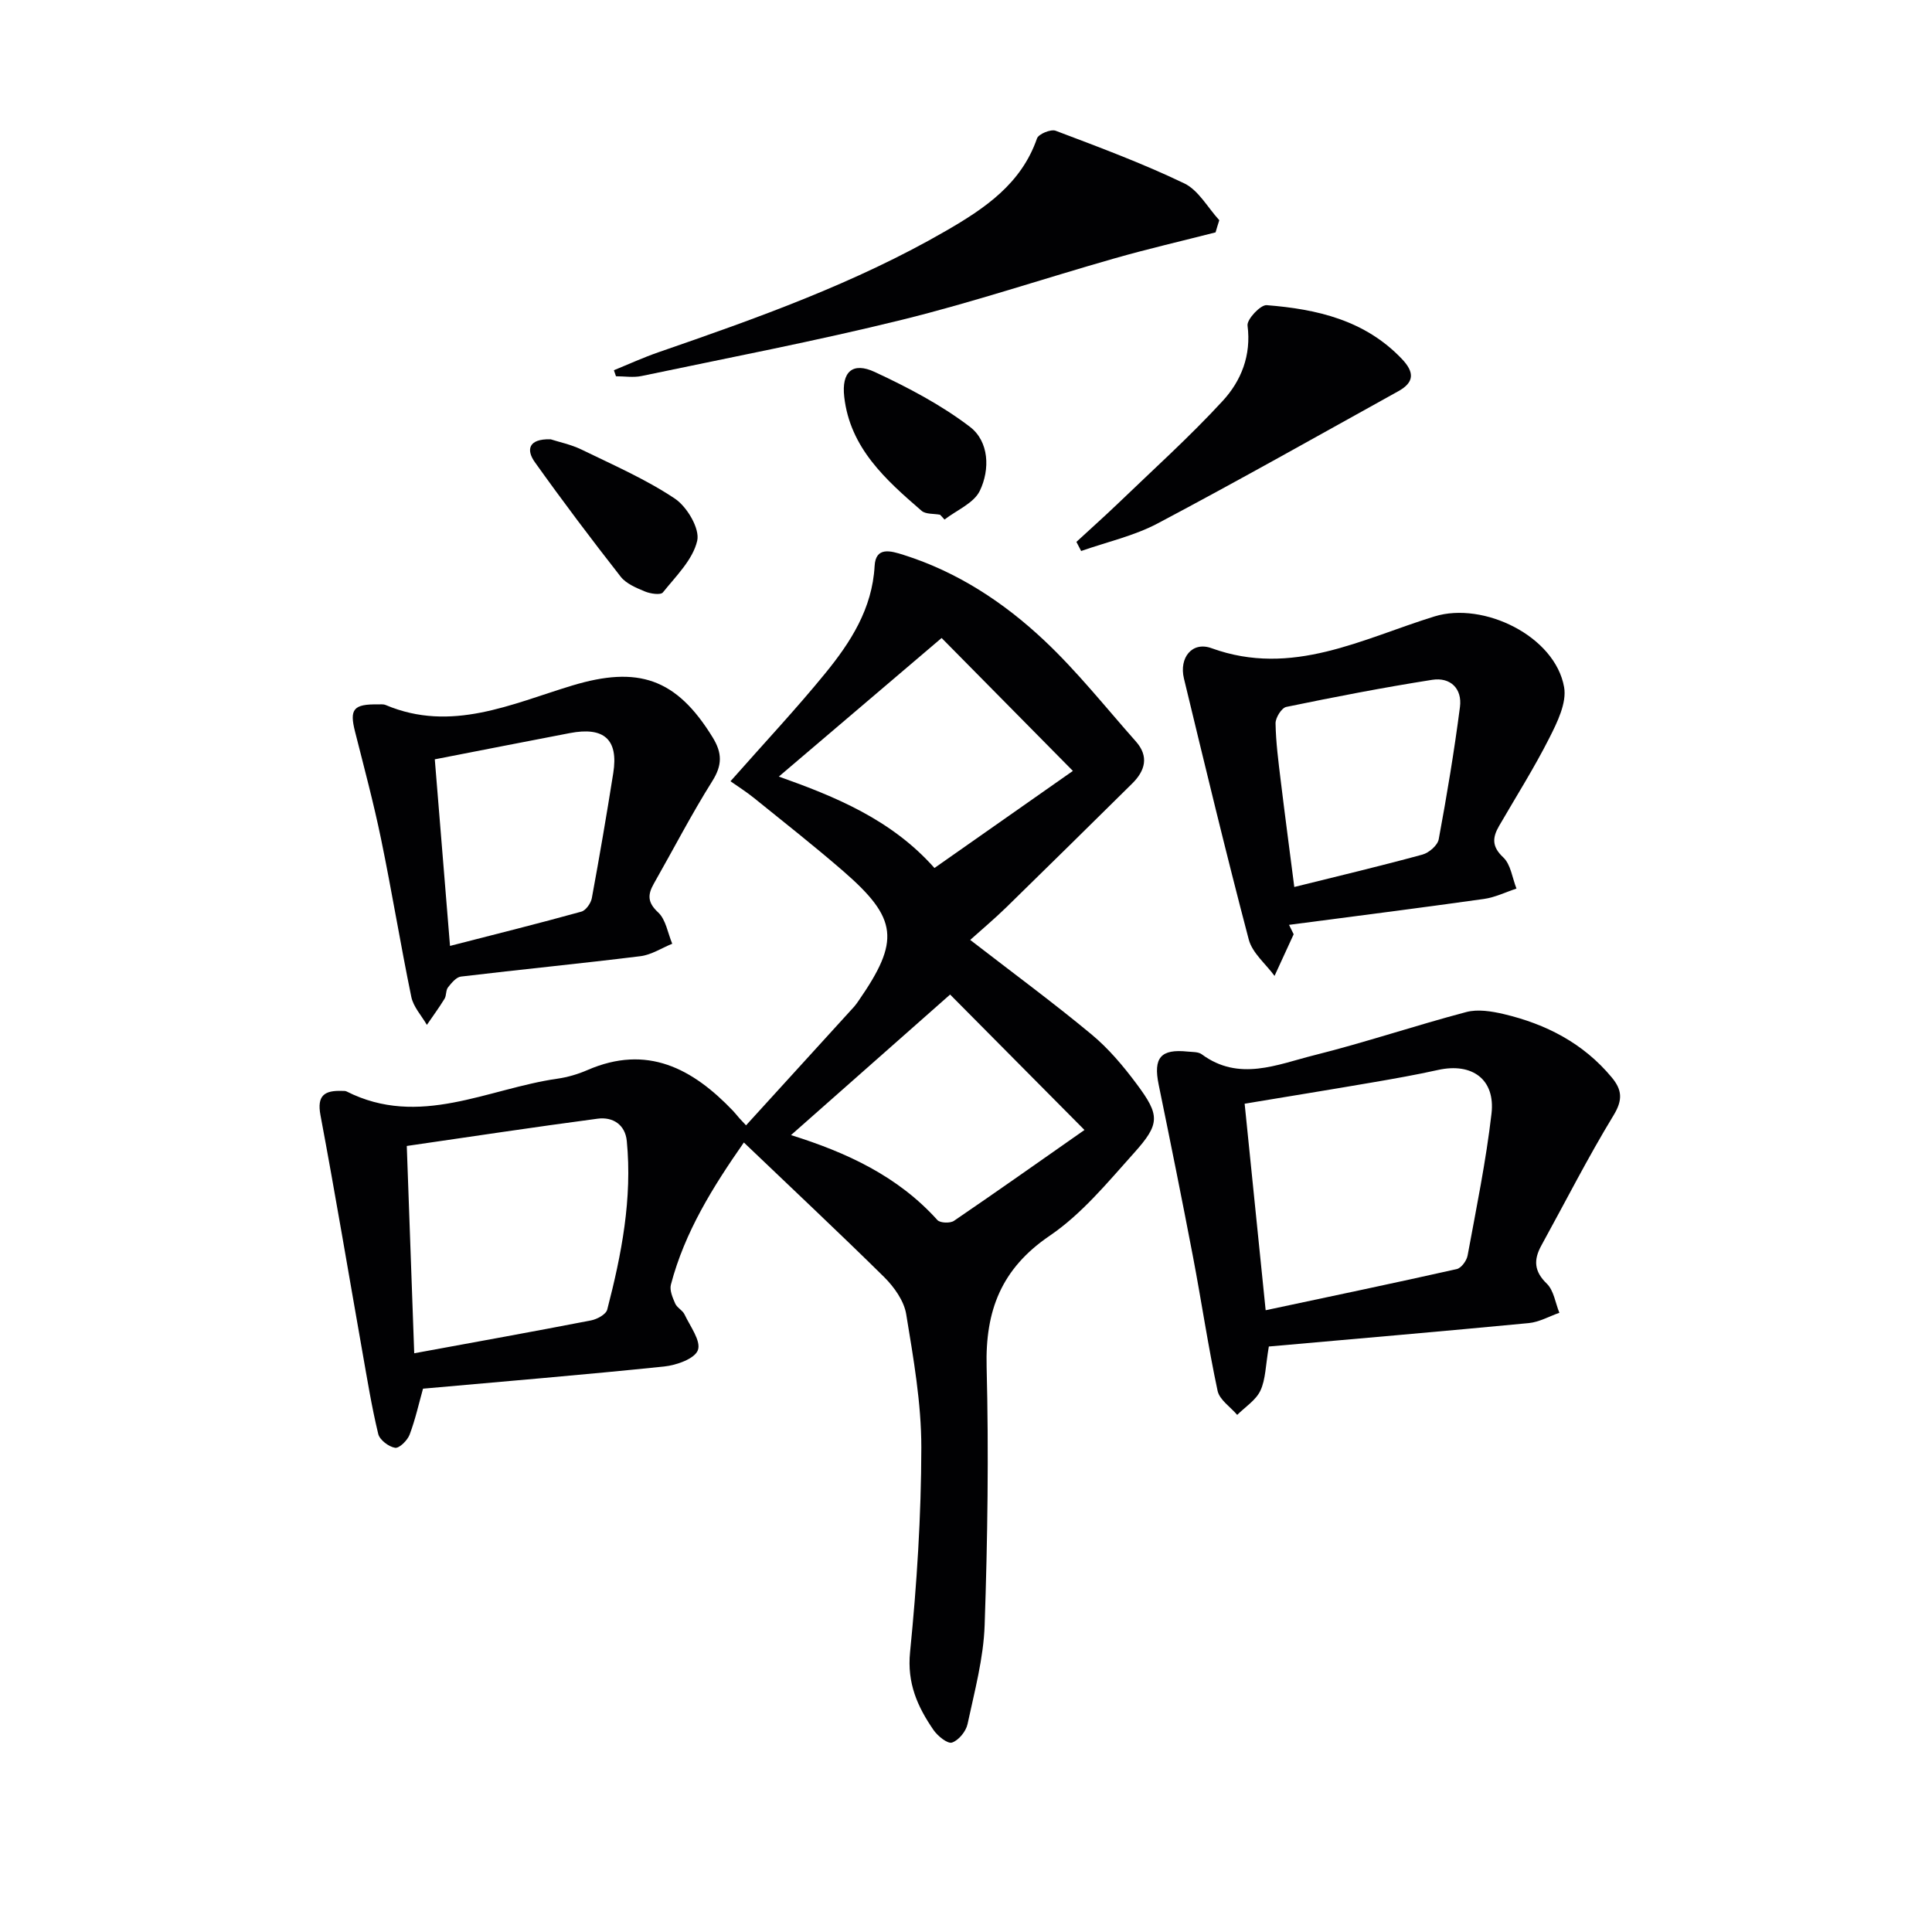 <svg enable-background="new 0 0 400 400" viewBox="0 0 400 400" xmlns="http://www.w3.org/2000/svg"><g fill="#010103"><path d="m154.01 236.54c-6.38 9.14-12.25 18.52-15.11 29.44-.3 1.16.36 2.68.89 3.9.38.87 1.52 1.39 1.93 2.25 1.16 2.46 3.46 5.5 2.77 7.4-.64 1.78-4.44 3.13-6.99 3.39-16.52 1.71-33.07 3.08-49.92 4.59-.83 2.95-1.57 6.32-2.77 9.51-.45 1.19-2.14 2.87-3.01 2.73-1.32-.21-3.19-1.63-3.49-2.86-1.36-5.62-2.28-11.35-3.29-17.05-2.88-16.32-5.61-32.66-8.67-48.95-.78-4.15.9-5.14 4.41-5.03.33.01.71-.03.99.11 15.06 7.62 29.19-.57 43.66-2.64 2.11-.3 4.24-.93 6.2-1.78 12.38-5.38 21.78-.33 30.16 8.44.46.48.86 1.02 1.3 1.51.32.36.66.71 1.39 1.49 7.52-8.25 14.96-16.41 22.39-24.58.33-.37.61-.79.9-1.2 8.61-12.42 8.16-17.01-3.13-26.82-6.03-5.23-12.32-10.17-18.53-15.19-1.56-1.26-3.26-2.33-4.85-3.45 7.16-8.11 13.62-15 19.58-22.3 5.28-6.46 9.77-13.4 10.26-22.27.22-4.07 3.33-3.14 6.01-2.29 11.13 3.52 20.71 9.81 29.06 17.66 6.86 6.44 12.76 13.9 19.02 20.96 2.75 3.1 1.93 6.06-.77 8.72-8.65 8.53-17.29 17.07-25.98 25.55-2.48 2.42-5.13 4.65-7.55 6.82 8.86 6.85 17.16 12.96 25.09 19.54 3.55 2.94 6.62 6.59 9.38 10.3 4.83 6.48 4.87 8.23-.57 14.29s-10.79 12.6-17.43 17.11c-10.04 6.82-13.37 15.51-13.07 27.16.45 17.81.2 35.66-.41 53.46-.23 6.87-2.09 13.71-3.54 20.49-.32 1.51-1.84 3.37-3.22 3.83-.91.3-2.95-1.34-3.81-2.58-3.32-4.82-5.52-9.7-4.87-16.15 1.4-14.05 2.31-28.21 2.33-42.33.01-9.22-1.63-18.48-3.13-27.63-.45-2.76-2.49-5.62-4.56-7.68-9.44-9.31-19.14-18.39-29.05-27.87zm-68.25 43.64c12.89-2.37 24.75-4.5 36.59-6.8 1.26-.24 3.11-1.24 3.37-2.24 2.97-11.43 5.21-23 4.05-34.91-.33-3.39-2.89-5.03-6.02-4.62-13.09 1.73-26.15 3.71-39.53 5.65.53 14.56 1.03 28.52 1.54 42.92zm110.95-74.27c-11.05 9.76-21.87 19.32-32.94 29.1 11.55 3.61 22.14 8.51 30.31 17.59.56.62 2.64.7 3.43.16 9.07-6.18 18.03-12.52 27.02-18.81-9.94-10.01-18.92-19.06-27.82-28.04zm-35.46-45.13c11.61 4.13 23.29 8.86 32.22 18.93 9.9-6.94 19.63-13.77 28.66-20.1-9.32-9.44-18.39-18.62-27.18-27.52-10.98 9.33-22.21 18.9-33.7 28.69z"/><path d="m262.7 278.78c-.69 3.99-.66 6.83-1.75 9.14-.94 1.99-3.15 3.37-4.8 5.02-1.4-1.65-3.66-3.12-4.06-4.98-1.97-9.23-3.34-18.58-5.11-27.85-2.27-11.87-4.66-23.71-7.09-35.55-1.14-5.57.41-7.43 6.02-6.84.99.1 2.19.03 2.9.56 7.72 5.7 15.61 2.11 23.25.2 10.59-2.65 20.97-6.16 31.53-8.95 2.38-.63 5.24-.16 7.73.42 8.76 2.07 16.49 6.03 22.37 13.11 2.12 2.55 2.34 4.62.4 7.82-5.34 8.77-10 17.96-14.96 26.97-1.63 2.96-1.55 5.34 1.12 7.92 1.45 1.41 1.77 3.98 2.6 6.03-2.1.73-4.16 1.92-6.32 2.13-17.96 1.72-35.95 3.26-53.83 4.85zm-.66-7.51c13.68-2.91 26.64-5.62 39.56-8.52.94-.21 2.05-1.73 2.25-2.8 1.8-9.77 3.81-19.54 4.95-29.39.82-7.11-4.03-10.59-11.05-9.04-4.52 1-9.08 1.81-13.64 2.59-8.6 1.48-17.22 2.87-26.42 4.4 1.44 14.26 2.85 28.08 4.35 42.76z"/><path d="m267.84 193.43c-1.32 2.87-2.64 5.75-3.96 8.62-1.83-2.5-4.61-4.75-5.34-7.54-4.73-17.95-9.06-36-13.42-54.04-1.03-4.29 1.69-7.73 5.71-6.27 16.7 6.06 31.22-1.97 46.18-6.58 10.12-3.12 24.94 4.07 26.82 14.64.58 3.26-1.42 7.3-3.07 10.56-3.15 6.22-6.89 12.14-10.39 18.18-1.38 2.39-1.55 4.26.86 6.51 1.56 1.46 1.87 4.26 2.74 6.46-2.25.74-4.44 1.83-6.75 2.15-13.43 1.89-26.89 3.59-40.34 5.36.31.65.63 1.3.96 1.95zm.13-9.79c9.27-2.3 17.94-4.36 26.54-6.71 1.35-.37 3.13-1.91 3.36-3.16 1.69-9.1 3.21-18.23 4.4-27.4.49-3.81-1.99-6.21-5.75-5.62-10.12 1.59-20.18 3.54-30.21 5.61-.97.2-2.24 2.24-2.22 3.4.07 3.96.59 7.92 1.07 11.86.89 7.34 1.87 14.68 2.81 22.02z"/><path d="m78.33 145.84c.22.02.95-.11 1.53.13 13.58 5.74 26.05-.23 38.55-4.02 13.69-4.15 21.62-1.53 29.14 10.72 1.98 3.22 2.01 5.73-.07 9.04-4.33 6.89-8.07 14.14-12.1 21.22-1.29 2.27-1.37 3.89.88 5.97 1.6 1.48 1.99 4.28 2.92 6.49-2.19.89-4.32 2.3-6.59 2.58-12.37 1.53-24.78 2.74-37.16 4.22-.98.12-1.96 1.33-2.68 2.24-.47.6-.3 1.67-.71 2.35-1.14 1.86-2.43 3.61-3.66 5.41-1.11-1.92-2.79-3.72-3.22-5.78-2.24-10.86-4.02-21.81-6.26-32.67-1.54-7.47-3.52-14.85-5.39-22.25-1.18-4.64-.38-5.75 4.82-5.65zm11.69 11.37c1.07 13.07 2.08 25.47 3.15 38.63 9.66-2.48 18.47-4.68 27.21-7.1.92-.26 1.95-1.73 2.15-2.78 1.59-8.62 3.07-17.26 4.44-25.91 1.1-6.94-1.89-9.64-9-8.27-9.07 1.74-18.14 3.52-27.95 5.43z"/><path d="m251.67 48.11c-6.98 1.79-14.01 3.41-20.94 5.39-14.67 4.18-29.16 9.05-43.95 12.7-17.86 4.41-35.95 7.87-53.95 11.65-1.7.36-3.53.05-5.3.05-.14-.42-.29-.83-.43-1.25 3.07-1.25 6.1-2.64 9.23-3.72 20.42-7.06 40.77-14.29 59.56-25.16 7.99-4.62 15.55-9.7 18.81-19.11.32-.92 2.87-1.97 3.86-1.59 8.97 3.39 17.99 6.75 26.62 10.89 2.96 1.42 4.87 5.03 7.26 7.63-.28.84-.52 1.68-.77 2.52z"/><path d="m222.86 112.19c2.87-2.65 5.79-5.25 8.61-7.95 7.29-7.02 14.83-13.8 21.67-21.23 3.82-4.14 5.95-9.42 5.15-15.6-.17-1.29 2.69-4.33 3.96-4.23 10.4.82 20.34 3.09 28 11.14 2.68 2.82 2.52 4.87-.75 6.68-16.56 9.18-33.05 18.49-49.78 27.35-4.92 2.61-10.56 3.86-15.88 5.73-.33-.63-.65-1.26-.98-1.89z"/><path d="m114 90.95c1.71.56 4.19 1.06 6.4 2.13 6.55 3.19 13.3 6.13 19.32 10.15 2.52 1.68 5.21 6.23 4.63 8.73-.91 3.93-4.4 7.32-7.11 10.7-.47.58-2.59.27-3.71-.2-1.81-.75-3.89-1.61-5.03-3.07-6.09-7.78-12.04-15.67-17.77-23.71-1.77-2.47-1.44-4.86 3.27-4.73z"/><path d="m194.63 106.57c-1.29-.25-2.96-.07-3.82-.81-7.43-6.42-14.82-13.01-16.02-23.6-.59-5.18 1.72-7.29 6.33-5.14 6.85 3.19 13.7 6.78 19.68 11.34 3.99 3.04 4.2 8.82 2.06 13.26-1.24 2.56-4.8 4.01-7.31 5.95-.29-.34-.61-.67-.92-1z"/></g></svg>